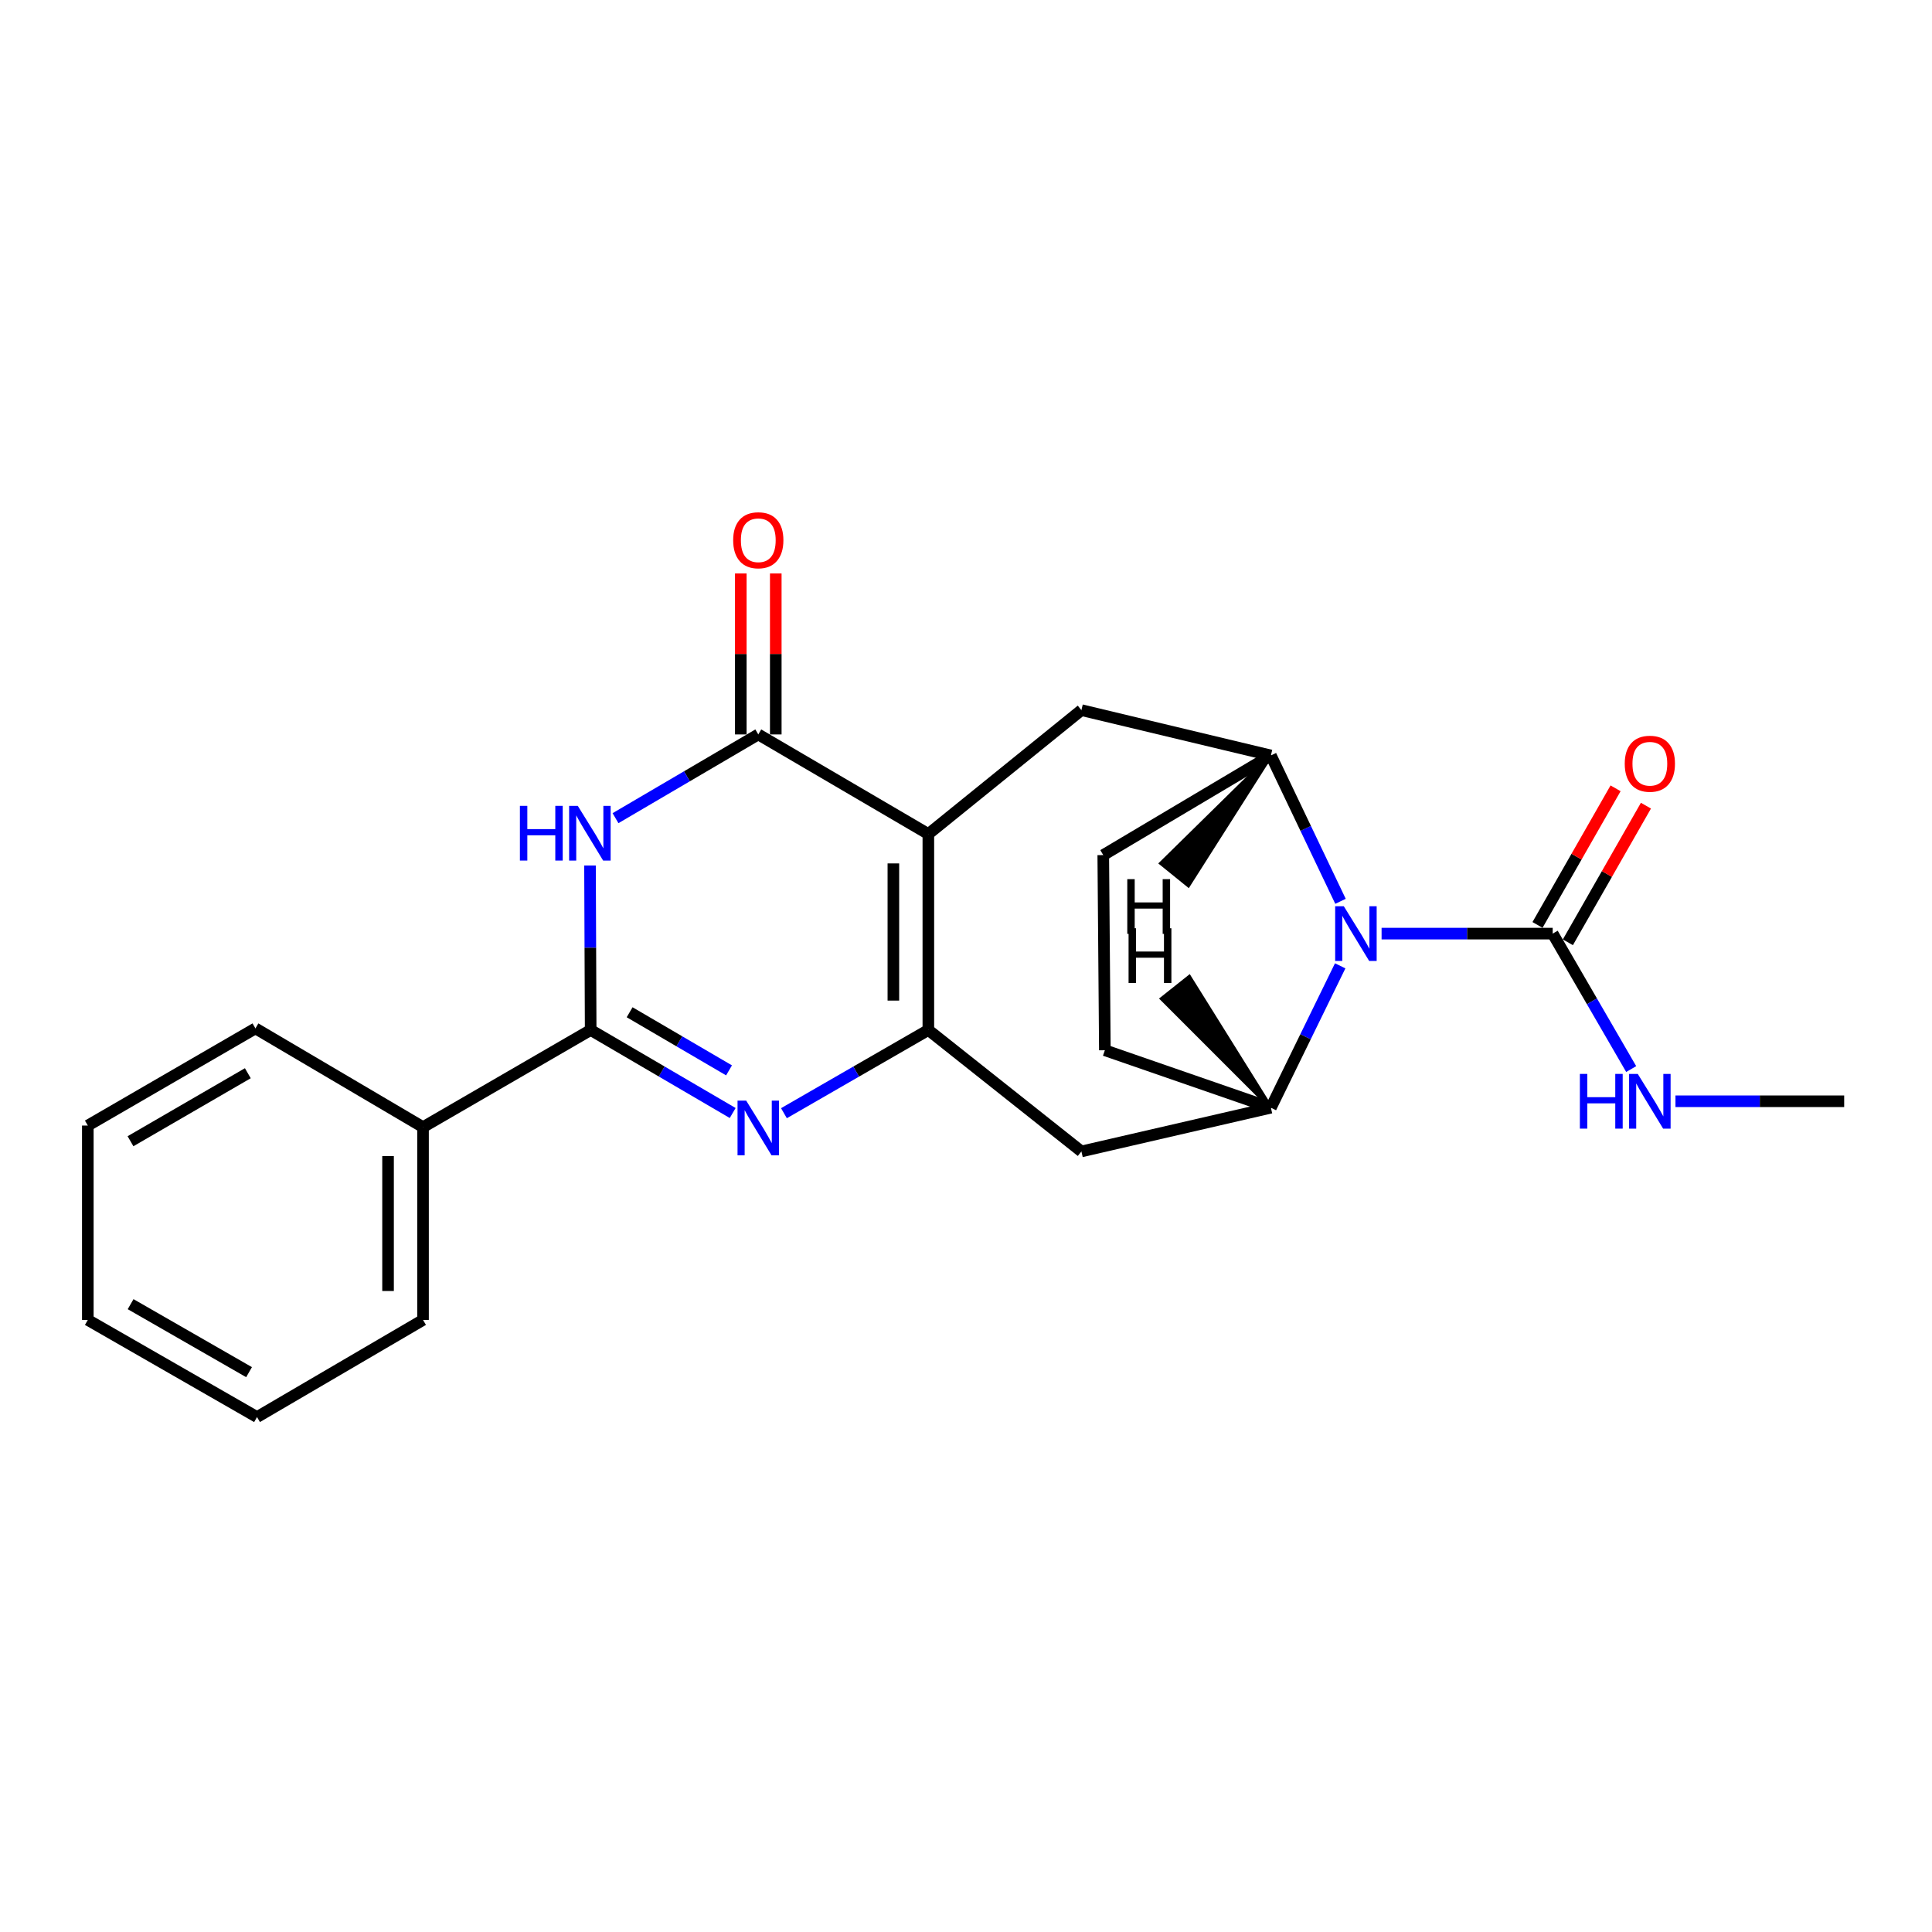 <?xml version='1.0' encoding='iso-8859-1'?>
<svg version='1.1' baseProfile='full'
              xmlns='http://www.w3.org/2000/svg'
                      xmlns:rdkit='http://www.rdkit.org/xml'
                      xmlns:xlink='http://www.w3.org/1999/xlink'
                  xml:space='preserve'
width='1000px' height='1000px' viewBox='0 0 1000 1000'>
<!-- END OF HEADER -->
<rect style='opacity:1.0;fill:#FFFFFF;stroke:none' width='1000' height='1000' x='0' y='0'> </rect>
<path class='bond-0' d='M 480.511,431.69 L 480.511,533.118' style='fill:none;fill-rule:evenodd;stroke:#000000;stroke-width:6px;stroke-linecap:butt;stroke-linejoin:miter;stroke-opacity:1' />
<path class='bond-0' d='M 462.409,446.904 L 462.409,517.904' style='fill:none;fill-rule:evenodd;stroke:#000000;stroke-width:6px;stroke-linecap:butt;stroke-linejoin:miter;stroke-opacity:1' />
<path class='bond-2' d='M 480.511,431.69 L 392.488,380.141' style='fill:none;fill-rule:evenodd;stroke:#000000;stroke-width:6px;stroke-linecap:butt;stroke-linejoin:miter;stroke-opacity:1' />
<path class='bond-9' d='M 480.511,431.69 L 559.735,367.561' style='fill:none;fill-rule:evenodd;stroke:#000000;stroke-width:6px;stroke-linecap:butt;stroke-linejoin:miter;stroke-opacity:1' />
<path class='bond-1' d='M 480.511,533.118 L 443.139,554.654' style='fill:none;fill-rule:evenodd;stroke:#000000;stroke-width:6px;stroke-linecap:butt;stroke-linejoin:miter;stroke-opacity:1' />
<path class='bond-1' d='M 443.139,554.654 L 405.768,576.19' style='fill:none;fill-rule:evenodd;stroke:#0000FF;stroke-width:6px;stroke-linecap:butt;stroke-linejoin:miter;stroke-opacity:1' />
<path class='bond-10' d='M 480.511,533.118 L 559.735,595.98' style='fill:none;fill-rule:evenodd;stroke:#000000;stroke-width:6px;stroke-linecap:butt;stroke-linejoin:miter;stroke-opacity:1' />
<path class='bond-23' d='M 379.236,576.094 L 342.484,554.606' style='fill:none;fill-rule:evenodd;stroke:#0000FF;stroke-width:6px;stroke-linecap:butt;stroke-linejoin:miter;stroke-opacity:1' />
<path class='bond-23' d='M 342.484,554.606 L 305.732,533.118' style='fill:none;fill-rule:evenodd;stroke:#000000;stroke-width:6px;stroke-linecap:butt;stroke-linejoin:miter;stroke-opacity:1' />
<path class='bond-23' d='M 377.346,554.021 L 351.62,538.98' style='fill:none;fill-rule:evenodd;stroke:#0000FF;stroke-width:6px;stroke-linecap:butt;stroke-linejoin:miter;stroke-opacity:1' />
<path class='bond-23' d='M 351.62,538.98 L 325.894,523.938' style='fill:none;fill-rule:evenodd;stroke:#000000;stroke-width:6px;stroke-linecap:butt;stroke-linejoin:miter;stroke-opacity:1' />
<path class='bond-3' d='M 392.488,380.141 L 355.537,401.814' style='fill:none;fill-rule:evenodd;stroke:#000000;stroke-width:6px;stroke-linecap:butt;stroke-linejoin:miter;stroke-opacity:1' />
<path class='bond-3' d='M 355.537,401.814 L 318.586,423.487' style='fill:none;fill-rule:evenodd;stroke:#0000FF;stroke-width:6px;stroke-linecap:butt;stroke-linejoin:miter;stroke-opacity:1' />
<path class='bond-11' d='M 401.539,380.141 L 401.539,338.482' style='fill:none;fill-rule:evenodd;stroke:#000000;stroke-width:6px;stroke-linecap:butt;stroke-linejoin:miter;stroke-opacity:1' />
<path class='bond-11' d='M 401.539,338.482 L 401.539,296.823' style='fill:none;fill-rule:evenodd;stroke:#FF0000;stroke-width:6px;stroke-linecap:butt;stroke-linejoin:miter;stroke-opacity:1' />
<path class='bond-11' d='M 383.437,380.141 L 383.437,338.482' style='fill:none;fill-rule:evenodd;stroke:#000000;stroke-width:6px;stroke-linecap:butt;stroke-linejoin:miter;stroke-opacity:1' />
<path class='bond-11' d='M 383.437,338.482 L 383.437,296.823' style='fill:none;fill-rule:evenodd;stroke:#FF0000;stroke-width:6px;stroke-linecap:butt;stroke-linejoin:miter;stroke-opacity:1' />
<path class='bond-4' d='M 305.387,447.974 L 305.56,490.546' style='fill:none;fill-rule:evenodd;stroke:#0000FF;stroke-width:6px;stroke-linecap:butt;stroke-linejoin:miter;stroke-opacity:1' />
<path class='bond-4' d='M 305.56,490.546 L 305.732,533.118' style='fill:none;fill-rule:evenodd;stroke:#000000;stroke-width:6px;stroke-linecap:butt;stroke-linejoin:miter;stroke-opacity:1' />
<path class='bond-12' d='M 305.732,533.118 L 218.956,583.41' style='fill:none;fill-rule:evenodd;stroke:#000000;stroke-width:6px;stroke-linecap:butt;stroke-linejoin:miter;stroke-opacity:1' />
<path class='bond-5' d='M 693.842,466.524 L 675.823,428.773' style='fill:none;fill-rule:evenodd;stroke:#0000FF;stroke-width:6px;stroke-linecap:butt;stroke-linejoin:miter;stroke-opacity:1' />
<path class='bond-5' d='M 675.823,428.773 L 657.804,391.022' style='fill:none;fill-rule:evenodd;stroke:#000000;stroke-width:6px;stroke-linecap:butt;stroke-linejoin:miter;stroke-opacity:1' />
<path class='bond-8' d='M 715.106,483.239 L 759.389,483.239' style='fill:none;fill-rule:evenodd;stroke:#0000FF;stroke-width:6px;stroke-linecap:butt;stroke-linejoin:miter;stroke-opacity:1' />
<path class='bond-8' d='M 759.389,483.239 L 803.671,483.239' style='fill:none;fill-rule:evenodd;stroke:#000000;stroke-width:6px;stroke-linecap:butt;stroke-linejoin:miter;stroke-opacity:1' />
<path class='bond-24' d='M 693.679,499.906 L 675.741,536.63' style='fill:none;fill-rule:evenodd;stroke:#0000FF;stroke-width:6px;stroke-linecap:butt;stroke-linejoin:miter;stroke-opacity:1' />
<path class='bond-24' d='M 675.741,536.63 L 657.804,573.353' style='fill:none;fill-rule:evenodd;stroke:#000000;stroke-width:6px;stroke-linecap:butt;stroke-linejoin:miter;stroke-opacity:1' />
<path class='bond-6' d='M 657.804,391.022 L 559.735,367.561' style='fill:none;fill-rule:evenodd;stroke:#000000;stroke-width:6px;stroke-linecap:butt;stroke-linejoin:miter;stroke-opacity:1' />
<path class='bond-14' d='M 657.804,391.022 L 571.048,442.591' style='fill:none;fill-rule:evenodd;stroke:#000000;stroke-width:6px;stroke-linecap:butt;stroke-linejoin:miter;stroke-opacity:1' />
<path class='bond-27' d='M 657.804,391.022 L 601.01,446.843 L 615.084,458.227 Z' style='fill:#000000;fill-rule:evenodd;fill-opacity:1;stroke:#000000;stroke-width:2px;stroke-linecap:butt;stroke-linejoin:miter;stroke-opacity:1;' />
<path class='bond-7' d='M 657.804,573.353 L 559.735,595.98' style='fill:none;fill-rule:evenodd;stroke:#000000;stroke-width:6px;stroke-linecap:butt;stroke-linejoin:miter;stroke-opacity:1' />
<path class='bond-25' d='M 657.804,573.353 L 571.872,543.607' style='fill:none;fill-rule:evenodd;stroke:#000000;stroke-width:6px;stroke-linecap:butt;stroke-linejoin:miter;stroke-opacity:1' />
<path class='bond-28' d='M 657.804,573.353 L 615.568,505.672 L 601.398,516.935 Z' style='fill:#000000;fill-rule:evenodd;fill-opacity:1;stroke:#000000;stroke-width:2px;stroke-linecap:butt;stroke-linejoin:miter;stroke-opacity:1;' />
<path class='bond-13' d='M 811.529,487.729 L 831.734,452.37' style='fill:none;fill-rule:evenodd;stroke:#000000;stroke-width:6px;stroke-linecap:butt;stroke-linejoin:miter;stroke-opacity:1' />
<path class='bond-13' d='M 831.734,452.37 L 851.938,417.01' style='fill:none;fill-rule:evenodd;stroke:#FF0000;stroke-width:6px;stroke-linecap:butt;stroke-linejoin:miter;stroke-opacity:1' />
<path class='bond-13' d='M 795.812,478.748 L 816.017,443.389' style='fill:none;fill-rule:evenodd;stroke:#000000;stroke-width:6px;stroke-linecap:butt;stroke-linejoin:miter;stroke-opacity:1' />
<path class='bond-13' d='M 816.017,443.389 L 836.222,408.03' style='fill:none;fill-rule:evenodd;stroke:#FF0000;stroke-width:6px;stroke-linecap:butt;stroke-linejoin:miter;stroke-opacity:1' />
<path class='bond-16' d='M 803.671,483.239 L 823.987,518.293' style='fill:none;fill-rule:evenodd;stroke:#000000;stroke-width:6px;stroke-linecap:butt;stroke-linejoin:miter;stroke-opacity:1' />
<path class='bond-16' d='M 823.987,518.293 L 844.302,553.347' style='fill:none;fill-rule:evenodd;stroke:#0000FF;stroke-width:6px;stroke-linecap:butt;stroke-linejoin:miter;stroke-opacity:1' />
<path class='bond-17' d='M 218.956,583.41 L 218.956,683.188' style='fill:none;fill-rule:evenodd;stroke:#000000;stroke-width:6px;stroke-linecap:butt;stroke-linejoin:miter;stroke-opacity:1' />
<path class='bond-17' d='M 200.855,598.377 L 200.855,668.222' style='fill:none;fill-rule:evenodd;stroke:#000000;stroke-width:6px;stroke-linecap:butt;stroke-linejoin:miter;stroke-opacity:1' />
<path class='bond-18' d='M 218.956,583.41 L 132.21,532.293' style='fill:none;fill-rule:evenodd;stroke:#000000;stroke-width:6px;stroke-linecap:butt;stroke-linejoin:miter;stroke-opacity:1' />
<path class='bond-15' d='M 571.048,442.591 L 571.872,543.607' style='fill:none;fill-rule:evenodd;stroke:#000000;stroke-width:6px;stroke-linecap:butt;stroke-linejoin:miter;stroke-opacity:1' />
<path class='bond-19' d='M 867.217,570.015 L 910.881,570.015' style='fill:none;fill-rule:evenodd;stroke:#0000FF;stroke-width:6px;stroke-linecap:butt;stroke-linejoin:miter;stroke-opacity:1' />
<path class='bond-19' d='M 910.881,570.015 L 954.545,570.015' style='fill:none;fill-rule:evenodd;stroke:#000000;stroke-width:6px;stroke-linecap:butt;stroke-linejoin:miter;stroke-opacity:1' />
<path class='bond-20' d='M 218.956,683.188 L 133.035,733.47' style='fill:none;fill-rule:evenodd;stroke:#000000;stroke-width:6px;stroke-linecap:butt;stroke-linejoin:miter;stroke-opacity:1' />
<path class='bond-21' d='M 132.21,532.293 L 45.455,582.585' style='fill:none;fill-rule:evenodd;stroke:#000000;stroke-width:6px;stroke-linecap:butt;stroke-linejoin:miter;stroke-opacity:1' />
<path class='bond-21' d='M 128.275,555.498 L 67.546,590.702' style='fill:none;fill-rule:evenodd;stroke:#000000;stroke-width:6px;stroke-linecap:butt;stroke-linejoin:miter;stroke-opacity:1' />
<path class='bond-26' d='M 133.035,733.47 L 45.455,683.188' style='fill:none;fill-rule:evenodd;stroke:#000000;stroke-width:6px;stroke-linecap:butt;stroke-linejoin:miter;stroke-opacity:1' />
<path class='bond-26' d='M 128.911,710.23 L 67.604,675.033' style='fill:none;fill-rule:evenodd;stroke:#000000;stroke-width:6px;stroke-linecap:butt;stroke-linejoin:miter;stroke-opacity:1' />
<path class='bond-22' d='M 45.455,582.585 L 45.455,683.188' style='fill:none;fill-rule:evenodd;stroke:#000000;stroke-width:6px;stroke-linecap:butt;stroke-linejoin:miter;stroke-opacity:1' />
<path  class='atom-2' d='M 386.228 569.682
L 395.508 584.682
Q 396.428 586.162, 397.908 588.842
Q 399.388 591.522, 399.468 591.682
L 399.468 569.682
L 403.228 569.682
L 403.228 598.002
L 399.348 598.002
L 389.388 581.602
Q 388.228 579.682, 386.988 577.482
Q 385.788 575.282, 385.428 574.602
L 385.428 598.002
L 381.748 598.002
L 381.748 569.682
L 386.228 569.682
' fill='#0000FF'/>
<path  class='atom-4' d='M 269.1 417.108
L 272.94 417.108
L 272.94 429.148
L 287.42 429.148
L 287.42 417.108
L 291.26 417.108
L 291.26 445.428
L 287.42 445.428
L 287.42 432.348
L 272.94 432.348
L 272.94 445.428
L 269.1 445.428
L 269.1 417.108
' fill='#0000FF'/>
<path  class='atom-4' d='M 299.06 417.108
L 308.34 432.108
Q 309.26 433.588, 310.74 436.268
Q 312.22 438.948, 312.3 439.108
L 312.3 417.108
L 316.06 417.108
L 316.06 445.428
L 312.18 445.428
L 302.22 429.028
Q 301.06 427.108, 299.82 424.908
Q 298.62 422.708, 298.26 422.028
L 298.26 445.428
L 294.58 445.428
L 294.58 417.108
L 299.06 417.108
' fill='#0000FF'/>
<path  class='atom-6' d='M 695.56 469.079
L 704.84 484.079
Q 705.76 485.559, 707.24 488.239
Q 708.72 490.919, 708.8 491.079
L 708.8 469.079
L 712.56 469.079
L 712.56 497.399
L 708.68 497.399
L 698.72 480.999
Q 697.56 479.079, 696.32 476.879
Q 695.12 474.679, 694.76 473.999
L 694.76 497.399
L 691.08 497.399
L 691.08 469.079
L 695.56 469.079
' fill='#0000FF'/>
<path  class='atom-12' d='M 379.488 279.628
Q 379.488 272.828, 382.848 269.028
Q 386.208 265.228, 392.488 265.228
Q 398.768 265.228, 402.128 269.028
Q 405.488 272.828, 405.488 279.628
Q 405.488 286.508, 402.088 290.428
Q 398.688 294.308, 392.488 294.308
Q 386.248 294.308, 382.848 290.428
Q 379.488 286.548, 379.488 279.628
M 392.488 291.108
Q 396.808 291.108, 399.128 288.228
Q 401.488 285.308, 401.488 279.628
Q 401.488 274.068, 399.128 271.268
Q 396.808 268.428, 392.488 268.428
Q 388.168 268.428, 385.808 271.228
Q 383.488 274.028, 383.488 279.628
Q 383.488 285.348, 385.808 288.228
Q 388.168 291.108, 392.488 291.108
' fill='#FF0000'/>
<path  class='atom-14' d='M 840.962 395.306
Q 840.962 388.506, 844.322 384.706
Q 847.682 380.906, 853.962 380.906
Q 860.242 380.906, 863.602 384.706
Q 866.962 388.506, 866.962 395.306
Q 866.962 402.186, 863.562 406.106
Q 860.162 409.986, 853.962 409.986
Q 847.722 409.986, 844.322 406.106
Q 840.962 402.226, 840.962 395.306
M 853.962 406.786
Q 858.282 406.786, 860.602 403.906
Q 862.962 400.986, 862.962 395.306
Q 862.962 389.746, 860.602 386.946
Q 858.282 384.106, 853.962 384.106
Q 849.642 384.106, 847.282 386.906
Q 844.962 389.706, 844.962 395.306
Q 844.962 401.026, 847.282 403.906
Q 849.642 406.786, 853.962 406.786
' fill='#FF0000'/>
<path  class='atom-17' d='M 817.742 555.855
L 821.582 555.855
L 821.582 567.895
L 836.062 567.895
L 836.062 555.855
L 839.902 555.855
L 839.902 584.175
L 836.062 584.175
L 836.062 571.095
L 821.582 571.095
L 821.582 584.175
L 817.742 584.175
L 817.742 555.855
' fill='#0000FF'/>
<path  class='atom-17' d='M 847.702 555.855
L 856.982 570.855
Q 857.902 572.335, 859.382 575.015
Q 860.862 577.695, 860.942 577.855
L 860.942 555.855
L 864.702 555.855
L 864.702 584.175
L 860.822 584.175
L 850.862 567.775
Q 849.702 565.855, 848.462 563.655
Q 847.262 561.455, 846.902 560.775
L 846.902 584.175
L 843.222 584.175
L 843.222 555.855
L 847.702 555.855
' fill='#0000FF'/>
<path  class='atom-24' d='M 583.479 455.049
L 587.319 455.049
L 587.319 467.089
L 601.799 467.089
L 601.799 455.049
L 605.639 455.049
L 605.639 483.369
L 601.799 483.369
L 601.799 470.289
L 587.319 470.289
L 587.319 483.369
L 583.479 483.369
L 583.479 455.049
' fill='#000000'/>
<path  class='atom-25' d='M 584.15 480.469
L 587.99 480.469
L 587.99 492.509
L 602.47 492.509
L 602.47 480.469
L 606.31 480.469
L 606.31 508.789
L 602.47 508.789
L 602.47 495.709
L 587.99 495.709
L 587.99 508.789
L 584.15 508.789
L 584.15 480.469
' fill='#000000'/>
</svg>
